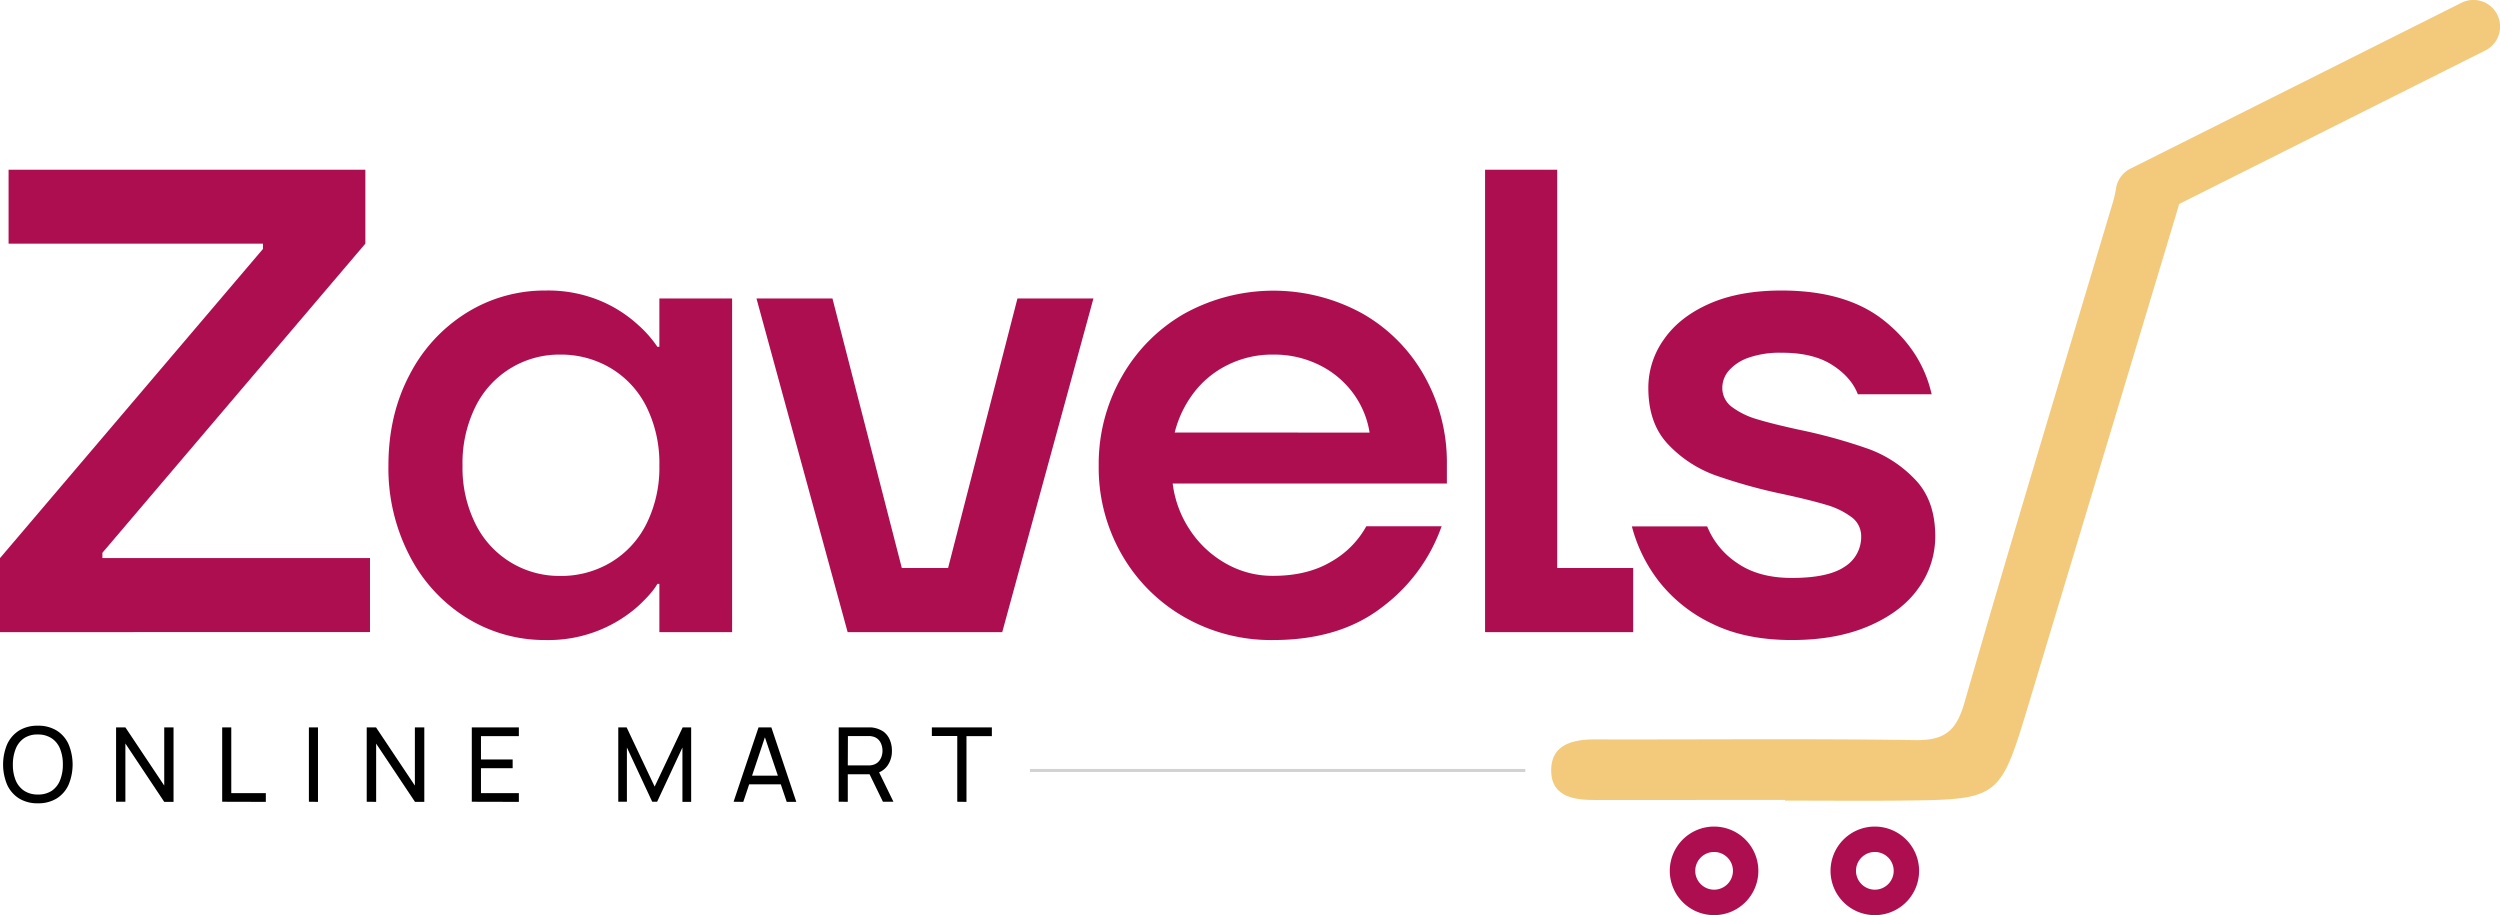 <svg viewBox="0 0 824.88 301.94" xmlns="http://www.w3.org/2000/svg"><defs><style>.cls-1{fill:#ad0e50;}.cls-2{fill:#f3ca7c;}.cls-3{fill:none;stroke:#231f20;stroke-miterlimit:10;opacity:0.2;}</style></defs><g data-name="Layer 2" id="Layer_2"><g data-name="Layer 1" id="Layer_1-2"><path d="M0,208.57V184.15l86.76-102V80.39H2.83V56H120.55V80.39l-86.76,102v1.74h88.29v24.42Z" class="cls-1"></path><path d="M180.06,211.18a48.77,48.77,0,0,1-26.05-7.3,52,52,0,0,1-18.85-20.49,62.54,62.54,0,0,1-7-29.76q0-16.78,7-30A52,52,0,0,1,154,103.17a48.78,48.78,0,0,1,26.05-7.31,44.69,44.69,0,0,1,18,3.38,43.05,43.05,0,0,1,12.53,8,37.9,37.9,0,0,1,6.32,7.19h.66V98.48h24V208.57h-24V192.65h-.66q-1.52,2.83-6.32,7.31a44.18,44.18,0,0,1-12.53,7.84A44.69,44.69,0,0,1,180.06,211.18Zm4.8-21.14a32,32,0,0,0,16.67-4.47,30.83,30.83,0,0,0,11.78-12.75,41.54,41.54,0,0,0,4.25-19.19,42,42,0,0,0-4.25-19.4,30.83,30.83,0,0,0-11.78-12.75A32,32,0,0,0,184.86,117a30.79,30.79,0,0,0-28,17.22,41.9,41.9,0,0,0-4.25,19.4,41.41,41.41,0,0,0,4.25,19.19,30.79,30.79,0,0,0,28,17.22Z" class="cls-1"></path><path d="M279.68,208.57,249.6,98.48h25.07l22.89,88.94h15.26l22.89-88.94h25.07L330.69,208.57Z" class="cls-1"></path><path d="M420.07,211.18a57.46,57.46,0,0,1-29.21-7.52A55.41,55.41,0,0,1,370.15,183a57.43,57.43,0,0,1-7.63-29.32,58.07,58.07,0,0,1,7.63-29.43,55.25,55.25,0,0,1,20.71-20.81,60.85,60.85,0,0,1,58.64,0A53.86,53.86,0,0,1,470,124.1,58,58,0,0,1,477.4,153v6.54H386.93A35.42,35.42,0,0,0,392.71,175a34.44,34.44,0,0,0,11.88,11,31,31,0,0,0,15.48,4q11.32,0,19.18-4.69a30.18,30.18,0,0,0,11.56-11.66h24.85a56.87,56.87,0,0,1-19.51,26.59Q442.08,211.19,420.07,211.18Zm31.83-68.45a29.59,29.59,0,0,0-5.34-12.86,30.49,30.49,0,0,0-11.12-9.37A33.39,33.39,0,0,0,420.07,117a32.89,32.89,0,0,0-15.15,3.49,31.45,31.45,0,0,0-11.23,9.37,36.09,36.09,0,0,0-6.1,12.86Z" class="cls-1"></path><path d="M490,208.57V56H513.8V187.42h25.07v21.15Z" class="cls-1"></path><path d="M591.19,211.18q-15.26,0-26.16-5.34a49,49,0,0,1-17.44-13.73,50.33,50.33,0,0,1-9.15-18.42h24.85a26.33,26.33,0,0,0,9.92,12.1q7.08,4.91,18,4.9,12,0,17.44-3.7a11.56,11.56,0,0,0,5.45-10,7.75,7.75,0,0,0-3.27-6.43,26,26,0,0,0-8.28-4c-3.35-1-8-2.18-14-3.48a176.14,176.14,0,0,1-22.78-6.33,40.26,40.26,0,0,1-15.36-10.13q-6.54-6.87-6.54-18.64A27.41,27.41,0,0,1,549,112q5.12-7.41,15-11.78t23.87-4.36q21.36,0,33.79,9.92t15.69,24.31H613q-2.18-5.67-8.5-9.7t-16.57-4A31.34,31.34,0,0,0,577,118a15.28,15.28,0,0,0-6.54,4.25,8.72,8.72,0,0,0-2.18,5.67,7.76,7.76,0,0,0,3.27,6.43,25.78,25.78,0,0,0,8.28,4q5,1.53,14,3.49a176.32,176.32,0,0,1,22.78,6.32A40.29,40.29,0,0,1,632,158.32q6.54,6.87,6.54,18.64A29,29,0,0,1,633,194.07q-5.44,7.74-16.24,12.43T591.19,211.18Z" class="cls-1"></path><path d="M824,4.86A8.81,8.81,0,0,0,812.14.93L702.93,55.65A8.78,8.78,0,0,0,698.21,62a36.74,36.74,0,0,1-1,4.55c-.4,1.28-.77,2.57-1.15,3.82C680,124.22,663.67,178,648.13,232c-2.7,9.36-6.72,12.35-16.25,12.2-35.26-.52-70.53-.14-105.8-.23-7.68,0-14.55,2-14.25,10.72.27,8,7.28,9.26,14.05,9.26H589v.21c12.62,0,25.25.11,37.87,0,33-.35,33-.39,42.54-32L718,70.78c.35-1.15.69-2.31,1-3.46L820,16.67A8.81,8.81,0,0,0,824,4.86Z" class="cls-2"></path><line y2="254.22" x2="503.29" y1="254.22" x1="339.84" class="cls-3"></line><path d="M12.49,265.05a11.44,11.44,0,0,1-6.23-1.62,10.45,10.45,0,0,1-3.9-4.5,17.3,17.3,0,0,1,0-13.35,10.48,10.48,0,0,1,3.9-4.51,11.44,11.44,0,0,1,6.23-1.62,11.47,11.47,0,0,1,6.25,1.62,10.33,10.33,0,0,1,3.89,4.51,17.42,17.42,0,0,1,0,13.35,10.3,10.3,0,0,1-3.89,4.5A11.47,11.47,0,0,1,12.49,265.05Zm0-2.9a7.92,7.92,0,0,0,4.59-1.23,7.54,7.54,0,0,0,2.74-3.49,13.64,13.64,0,0,0,.92-5.18,13.48,13.48,0,0,0-.92-5.17,7.46,7.46,0,0,0-2.74-3.46,8.09,8.09,0,0,0-4.59-1.27,7.8,7.8,0,0,0-4.56,1.23,7.59,7.59,0,0,0-2.74,3.48,13.65,13.65,0,0,0-.94,5.19,13.29,13.29,0,0,0,.9,5.16,7.71,7.71,0,0,0,2.76,3.47A8,8,0,0,0,12.49,262.15Z"></path><path d="M38.3,264.54V240h3.07l12.82,19.21V240h3.07v24.58H54.19L41.37,245.32v19.22Z"></path><path d="M73.31,264.54V240h3v21.7h11.4v2.88Z"></path><path d="M101.92,264.54V240h3v24.58Z"></path><path d="M121,264.54V240h3.07l12.82,19.21V240H140v24.58h-3.07l-12.82-19.22v19.22Z"></path><path d="M155.67,264.54V240H171.2v2.89H158.7v7.7h10.45v2.88H158.7v8.23h12.5v2.88Z"></path><path d="M204,264.54V240h2.76L216,259.54,225.25,240h2.8v24.57h-2.88V246.64l-8.35,17.9H215.2l-8.35-17.9v17.9Z"></path><path d="M242.05,264.54,250.28,240h4.23l8.23,24.58h-3.16l-7.7-22.8h1l-7.63,22.8Zm4-5.75v-2.85h12.77v2.85Z"></path><path d="M276.73,264.54V240h9.71l.86,0a8.48,8.48,0,0,1,4.31,1.48,6.59,6.59,0,0,1,2,2.67,9.12,9.12,0,0,1,.68,3.57,8.3,8.3,0,0,1-1.48,4.94,6.53,6.53,0,0,1-4.36,2.62l-1.16.19h-7.56v9.08Zm3-12h6.57a7,7,0,0,0,.75,0,5,5,0,0,0,.79-.12,4,4,0,0,0,1.92-1,4.52,4.52,0,0,0,1.08-1.71,6.06,6.06,0,0,0,.34-2,6,6,0,0,0-.34-2A4.49,4.49,0,0,0,289.8,244a3.84,3.84,0,0,0-1.92-1,4.07,4.07,0,0,0-.79-.13l-.75,0h-6.57Zm11.59,12-4.85-10,3-.92,5.32,10.92Z"></path><path d="M315.85,264.54V242.85h-8.38V240h19.8v2.89h-8.38v21.69Z"></path><path d="M565.57,272.73a14.61,14.61,0,1,0,14.6,14.61A14.61,14.61,0,0,0,565.57,272.73Zm0,20.82a6.22,6.22,0,1,1,6.22-6.21A6.22,6.22,0,0,1,565.57,293.55Z" class="cls-1"></path><path d="M618.61,272.73a14.61,14.61,0,1,0,14.6,14.61A14.61,14.61,0,0,0,618.61,272.73Zm0,20.82a6.22,6.22,0,1,1,6.22-6.21A6.22,6.22,0,0,1,618.61,293.55Z" class="cls-1"></path></g></g></svg>